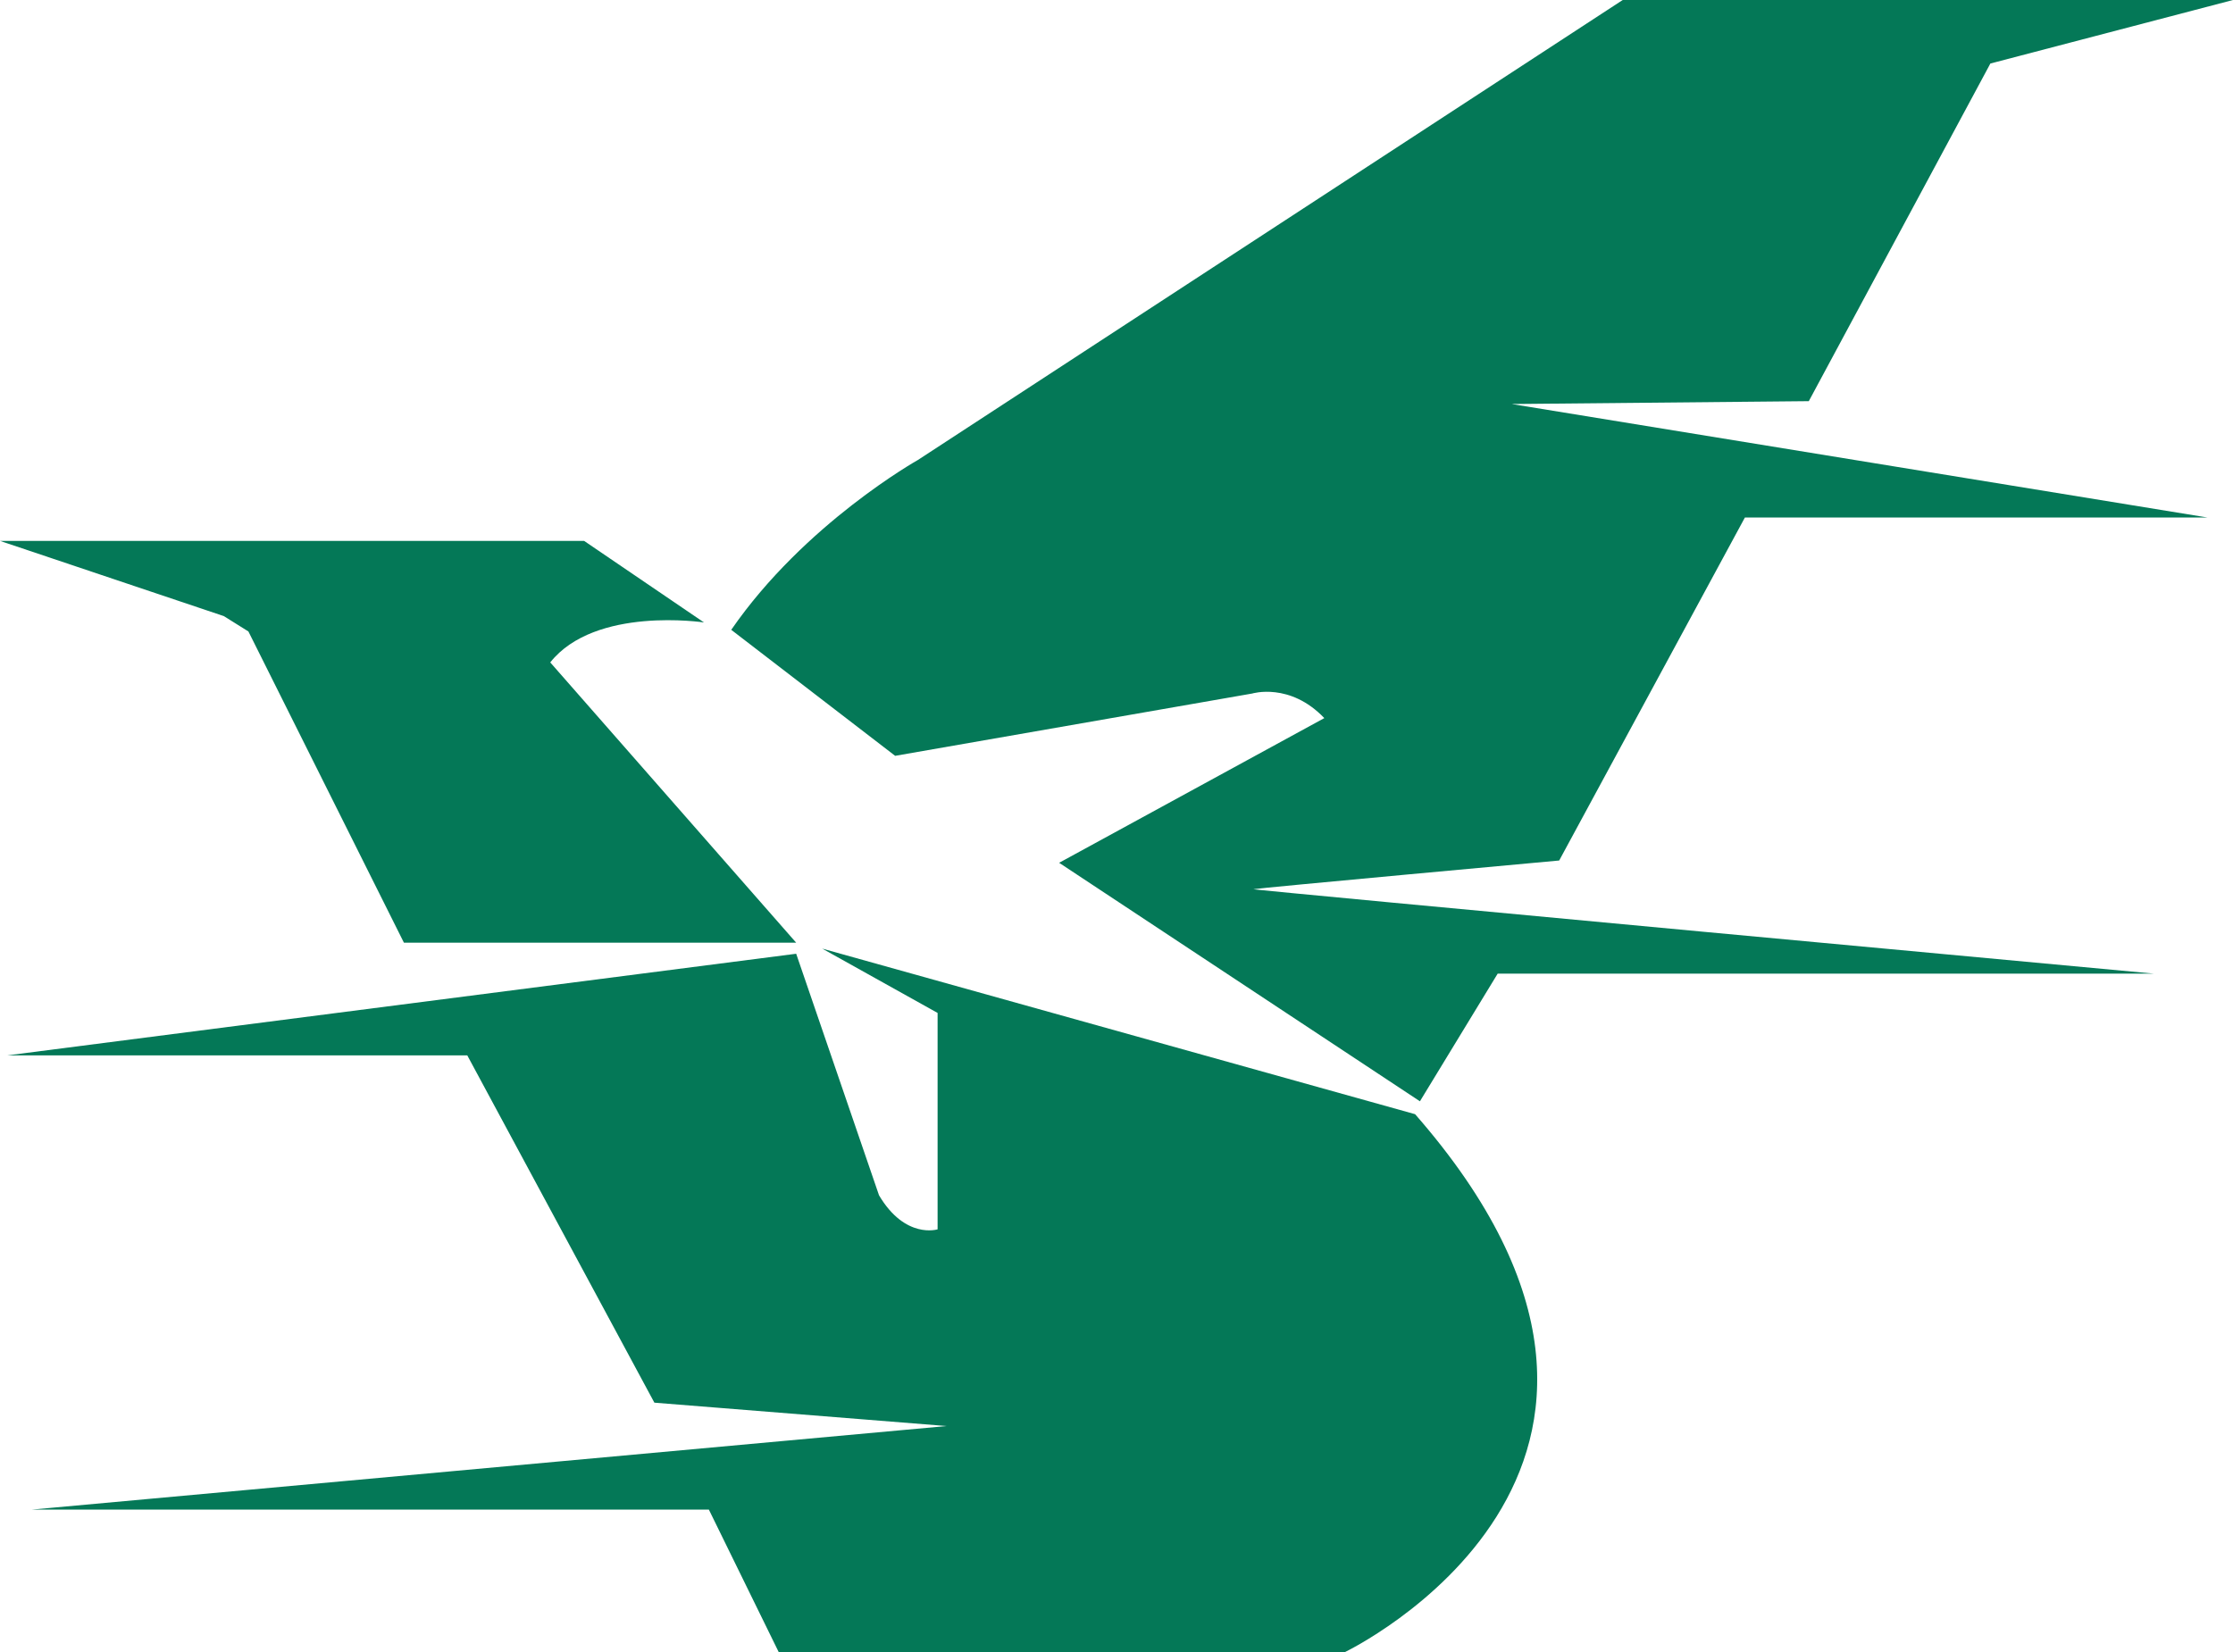 <svg xmlns="http://www.w3.org/2000/svg" viewBox="0 0 351.48 260.13">
  <path fill="#047857" d="m223.5 173.39 12.24-20.1H339S197.1 140.13 197.29 140s48.13-4.52 48.13-4.52l29.23-54h72.83L237.94 63.61l46.77-.45L313.29 10l38.19-10h-96.06L144.48 72.42s-17.83 10-29.38 26.74L140.9 119l56.2-9.81s5.93-1.81 11.35 3.87l-41.74 22.78ZM0 85.16h91.94L110.81 98s-17.13-2.61-24.2 6.29l38.71 44.13H63.58l-24.48-49L35.23 97Zm125.32 65-124.16 16h72.39L103 220.84l46 3.68L4.94 237.68h106.64l11 22.45h89.07s60.06-28.71 11.09-84.71l-93.32-26.07 18.16 10.13v34.07s-5.09 1.61-9.22-5.36Z"/>
</svg>
